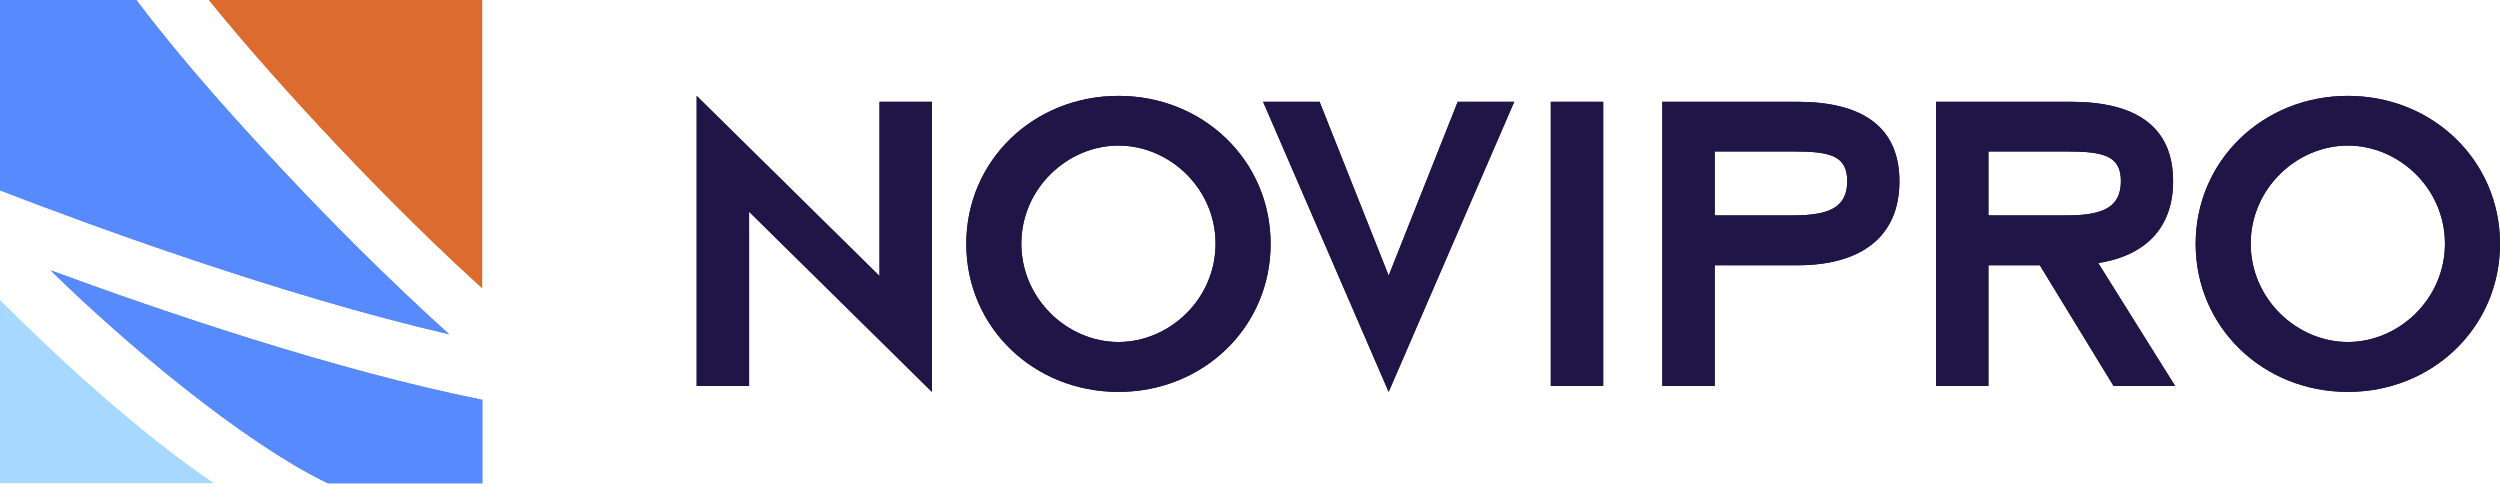 <svg xmlns="http://www.w3.org/2000/svg" width="262" height="51" viewBox="0 0 262 51" fill="none"><path d="M50.526 30.189V0H21.888C29.554 9.43 41.03 21.612 50.526 30.189Z" fill="#DC6B2F"></path><path d="M47.077 35.032C41.115 29.677 34.067 22.701 27.424 15.468C22.995 10.689 18.12 5.099 14.287 0H0V19.948C9.22 23.511 29.447 30.957 47.077 35.032Z" fill="#578AFD"></path><path d="M0 31.469V50.628H22.357C14.351 45.188 5.983 37.443 0 31.469Z" fill="#A7D8FF"></path><path d="M5.281 28.311C12.839 35.757 25.465 46.382 34.366 50.649H50.548V41.902C35.111 38.808 17.076 32.664 5.302 28.333" fill="#578AFD"></path><path d="M78.504 22.189V40.451H73.011V10.049L92.174 28.93V10.668H97.667V41.07L78.504 22.189Z" fill="#201547"></path><path d="M117.213 35.843C122.558 35.843 127.391 31.341 127.391 25.538C127.391 19.735 122.558 15.255 117.213 15.255C111.869 15.255 107.036 19.756 107.036 25.538C107.036 31.32 111.869 35.843 117.213 35.843ZM117.213 10.049C126.113 10.049 133.161 16.833 133.161 25.559C133.161 34.285 126.113 41.07 117.213 41.07C108.313 41.07 101.265 34.285 101.265 25.559C101.265 16.833 108.313 10.049 117.213 10.049Z" fill="#201547"></path><path d="M132.373 10.668H138.293L145.532 28.888L152.771 10.668H158.69L145.532 41.07L132.373 10.668Z" fill="#201547"></path><path d="M168.016 10.668H162.523V40.451H168.016V10.668Z" fill="#201547"></path><path d="M179.706 22.573H187.946C191.821 22.573 193.588 21.655 193.588 18.988C193.588 16.321 191.842 15.873 187.946 15.873H179.706V22.573ZM174.212 27.8V10.668H188.372C194.994 10.668 199.06 13.164 199.06 19.01C199.06 24.855 194.994 27.8 188.372 27.8H179.706V40.451H174.212V27.8Z" fill="#201547"></path><path d="M208.386 22.573V15.873H216.626C220.501 15.873 222.269 16.343 222.269 18.988C222.269 21.634 220.523 22.573 216.626 22.573H208.386ZM219.884 27.586H219.778C224.76 26.84 227.741 23.959 227.741 18.988C227.741 13.143 223.674 10.668 217.052 10.668H202.893V40.451H208.386V27.8H213.773L221.502 40.451H227.954L219.905 27.586H219.884Z" fill="#201547"></path><path d="M246.052 35.843C251.396 35.843 256.23 31.341 256.23 25.538C256.23 19.735 251.396 15.255 246.052 15.255C240.708 15.255 235.874 19.756 235.874 25.538C235.874 31.32 240.708 35.843 246.052 35.843ZM246.052 10.049C254.952 10.049 262 16.833 262 25.559C262 34.285 254.952 41.07 246.052 41.07C237.152 41.07 230.104 34.285 230.104 25.559C230.104 16.833 237.152 10.049 246.052 10.049Z" fill="#201547"></path><path d="M50.526 30.189V0H21.888C29.554 9.43 41.03 21.612 50.526 30.189Z" fill="#DC6B2F"></path><path d="M47.077 35.032C41.115 29.677 34.067 22.701 27.424 15.468C22.995 10.689 18.12 5.099 14.287 0H0V19.948C9.22 23.511 29.447 30.957 47.077 35.032Z" fill="#578AFD"></path><path d="M0 31.469V50.628H22.357C14.351 45.188 5.983 37.443 0 31.469Z" fill="#A7D8FF"></path><path d="M5.281 28.311C12.839 35.757 25.465 46.382 34.366 50.649H50.548V41.902C35.111 38.808 17.076 32.664 5.302 28.333" fill="#578AFD"></path><path d="M78.504 22.189V40.451H73.011V10.049L92.174 28.93V10.668H97.667V41.07L78.504 22.189Z" fill="#201547"></path><path d="M117.213 35.843C122.558 35.843 127.391 31.341 127.391 25.538C127.391 19.735 122.558 15.255 117.213 15.255C111.869 15.255 107.036 19.756 107.036 25.538C107.036 31.32 111.869 35.843 117.213 35.843ZM117.213 10.049C126.113 10.049 133.161 16.833 133.161 25.559C133.161 34.285 126.113 41.07 117.213 41.07C108.313 41.07 101.265 34.285 101.265 25.559C101.265 16.833 108.313 10.049 117.213 10.049Z" fill="#201547"></path><path d="M132.373 10.668H138.293L145.532 28.888L152.771 10.668H158.69L145.532 41.07L132.373 10.668Z" fill="#201547"></path><path d="M168.016 10.668H162.523V40.451H168.016V10.668Z" fill="#201547"></path><path d="M179.706 22.573H187.946C191.821 22.573 193.588 21.655 193.588 18.988C193.588 16.321 191.842 15.873 187.946 15.873H179.706V22.573ZM174.212 27.8V10.668H188.372C194.994 10.668 199.06 13.164 199.06 19.01C199.06 24.855 194.994 27.8 188.372 27.8H179.706V40.451H174.212V27.8Z" fill="#201547"></path><path d="M208.386 22.573V15.873H216.626C220.501 15.873 222.269 16.343 222.269 18.988C222.269 21.634 220.523 22.573 216.626 22.573H208.386ZM219.884 27.586H219.778C224.76 26.84 227.741 23.959 227.741 18.988C227.741 13.143 223.674 10.668 217.052 10.668H202.893V40.451H208.386V27.8H213.773L221.502 40.451H227.954L219.905 27.586H219.884Z" fill="#201547"></path><path d="M246.052 35.843C251.396 35.843 256.23 31.341 256.23 25.538C256.23 19.735 251.396 15.255 246.052 15.255C240.708 15.255 235.874 19.756 235.874 25.538C235.874 31.32 240.708 35.843 246.052 35.843ZM246.052 10.049C254.952 10.049 262 16.833 262 25.559C262 34.285 254.952 41.07 246.052 41.07C237.152 41.07 230.104 34.285 230.104 25.559C230.104 16.833 237.152 10.049 246.052 10.049Z" fill="#201547"></path></svg>